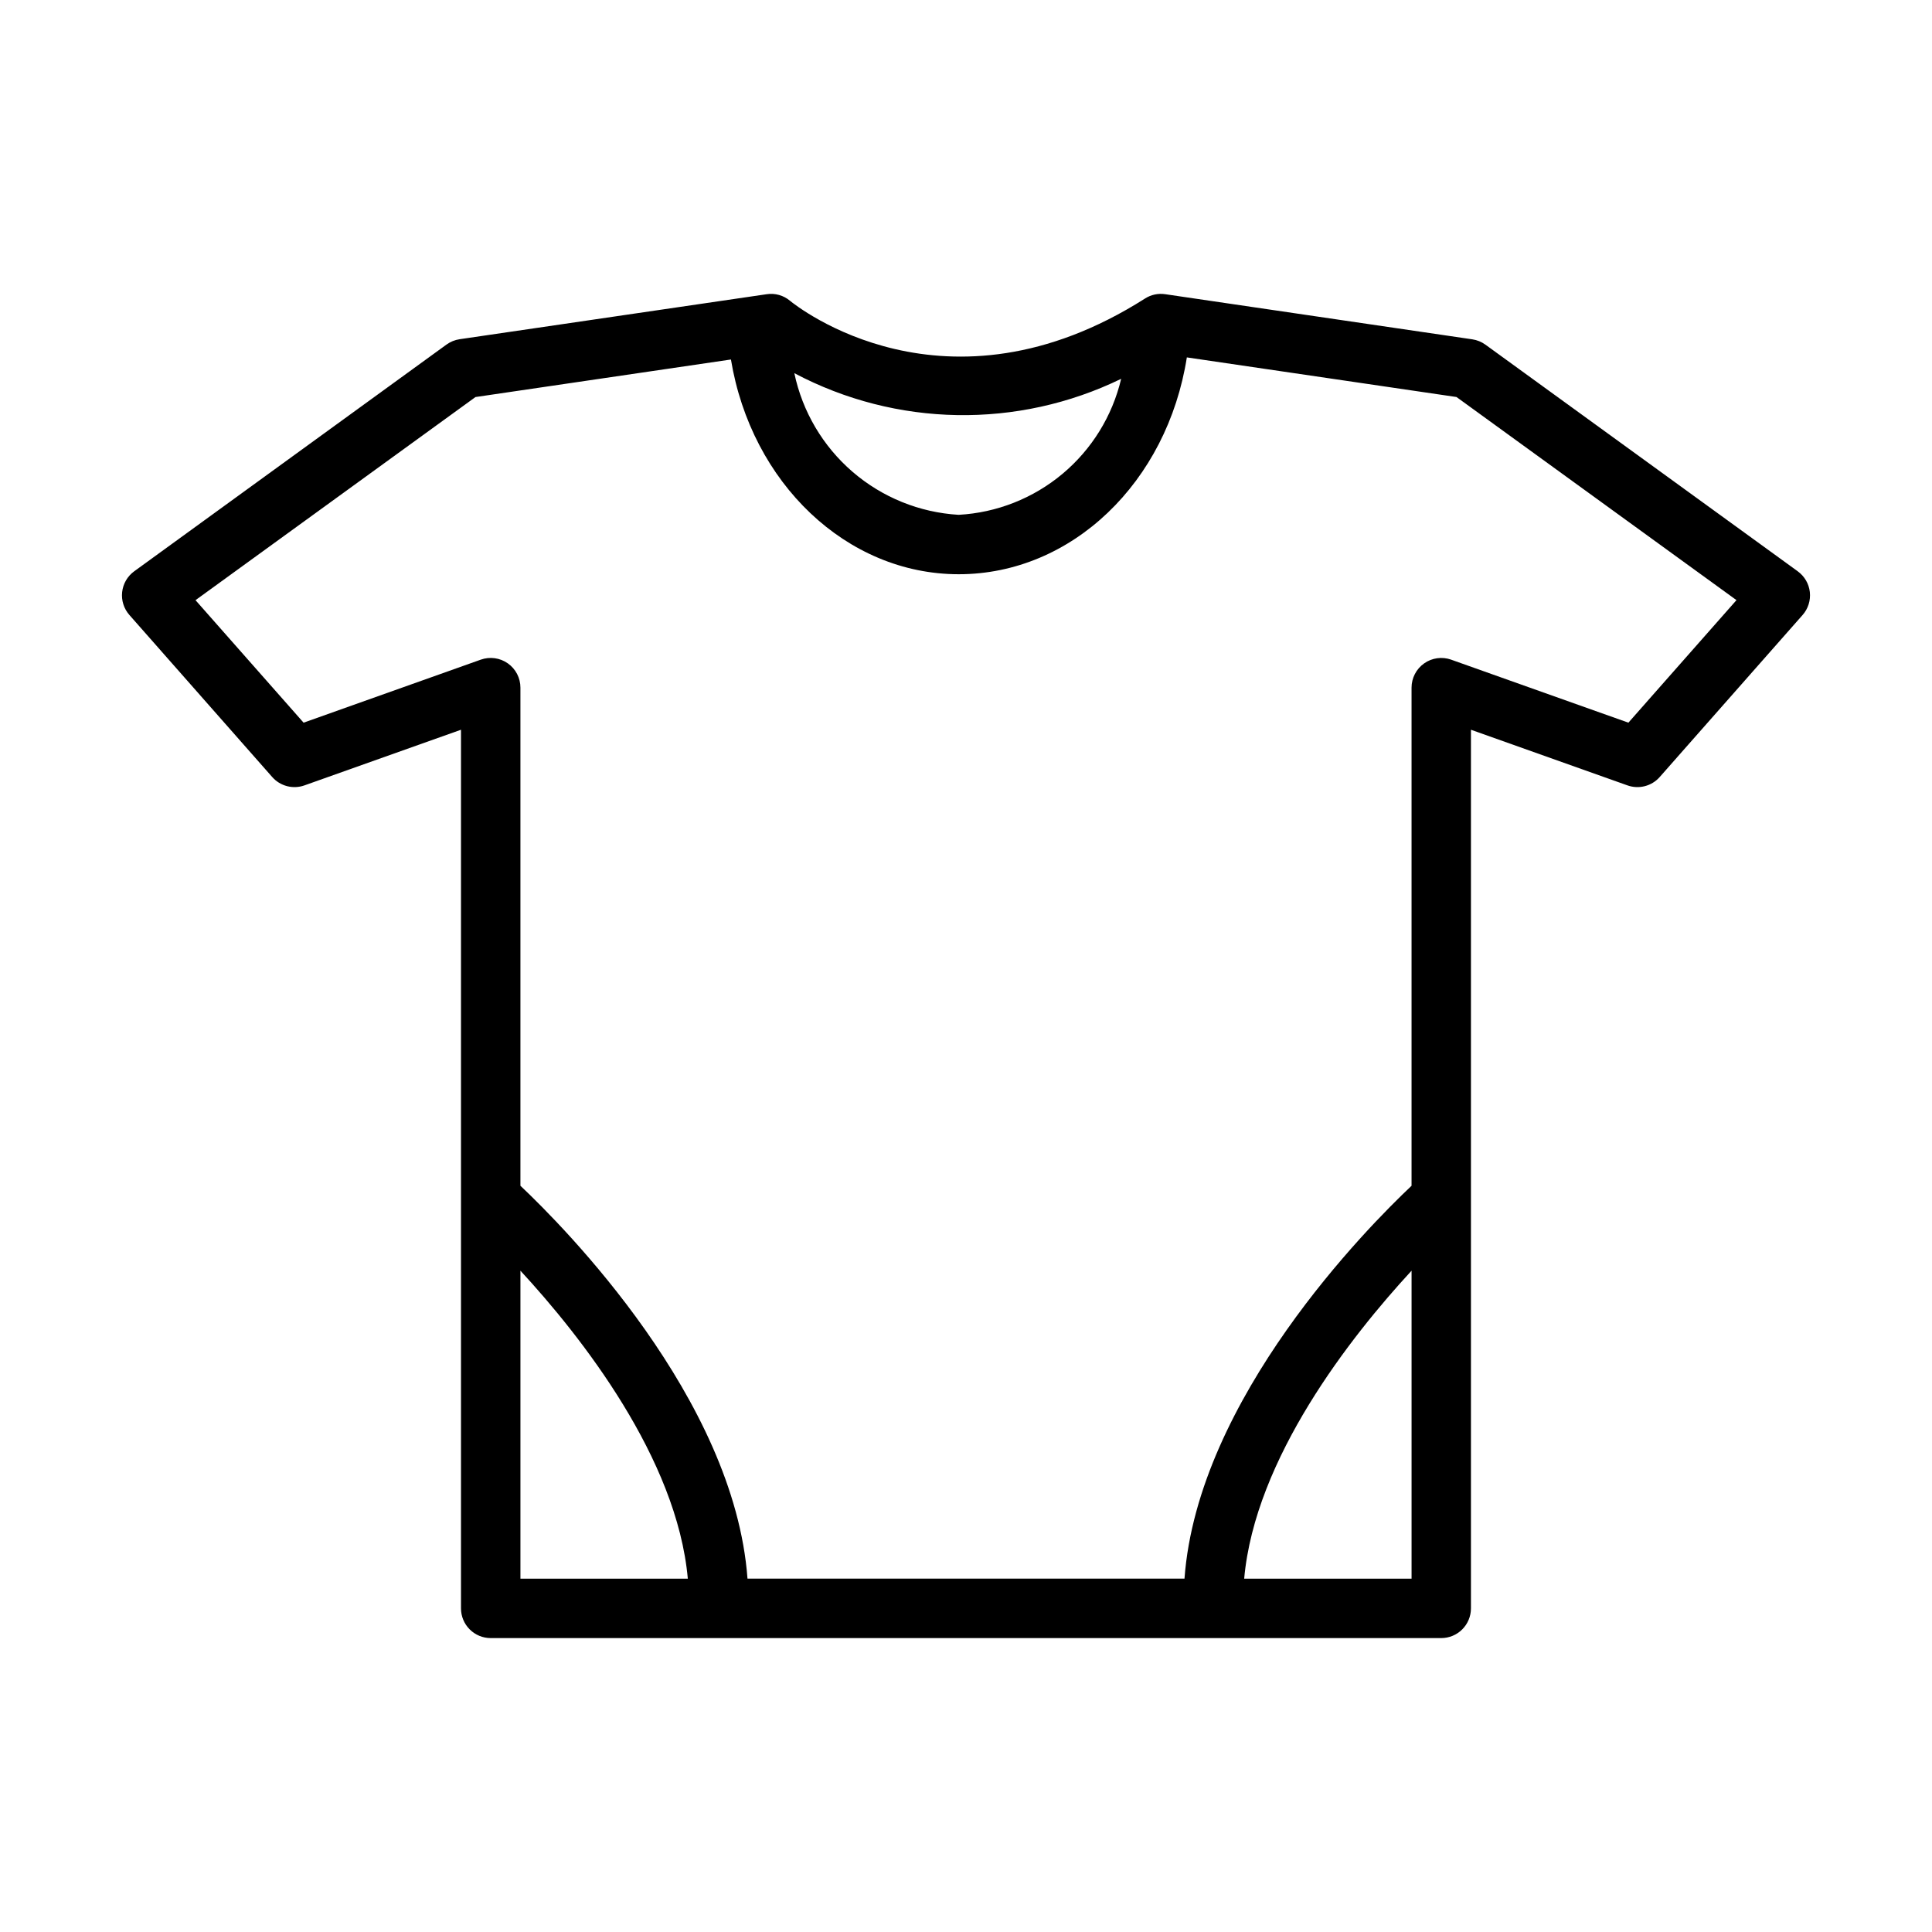 <?xml version="1.0" encoding="UTF-8"?>
<!-- Uploaded to: ICON Repo, www.iconrepo.com, Generator: ICON Repo Mixer Tools -->
<svg fill="#000000" width="800px" height="800px" version="1.1" viewBox="144 144 512 512" xmlns="http://www.w3.org/2000/svg">
 <path d="m620.41 295.39-82.75-60.047c-1.027-0.746-2.223-1.234-3.481-1.418l-81.363-11.957c-1.871-0.285-3.777 0.121-5.371 1.141-52.859 33.59-92.449 1.945-94.086 0.598-1.715-1.445-3.969-2.078-6.188-1.738l-81.363 11.926c-1.258 0.184-2.453 0.672-3.481 1.418l-82.75 60.078c-1.797 1.301-2.961 3.301-3.203 5.508-0.246 2.203 0.453 4.41 1.918 6.074l37.859 42.957c2.129 2.41 5.512 3.281 8.539 2.203l41.48-14.746v232.85c0 2.09 0.828 4.09 2.305 5.566 1.477 1.477 3.477 2.305 5.566 2.305h251.9c2.09 0 4.09-0.828 5.566-2.305 1.477-1.477 2.309-3.477 2.309-5.566v-232.85l41.477 14.746c3.031 1.078 6.41 0.207 8.539-2.203l37.879-42.957h0.004c1.465-1.668 2.156-3.875 1.91-6.082-0.25-2.203-1.418-4.199-3.219-5.5zm-179.29-51.012c-2.324 9.855-7.777 18.691-15.543 25.191-7.766 6.496-17.422 10.309-27.531 10.863-10.371-0.613-20.254-4.621-28.121-11.406-7.867-6.785-13.285-15.969-15.418-26.133 26.984 14.289 59.176 14.844 86.637 1.484zm-159.2 236.37c16.098 17.43 41.5 49.711 44.359 81.617h-44.359zm191.8 81.617c2.859-31.906 28.262-64.188 44.359-81.617v81.617zm101.82-226.85-46.965-16.695 0.004-0.004c-2.41-0.852-5.086-0.484-7.172 0.992-2.086 1.473-3.328 3.871-3.332 6.426v132.01c-11.469 10.809-56.68 56.34-60.172 104.11h-115.81c-3.496-47.762-48.707-93.293-60.176-104.11v-132.01c0-2.559-1.242-4.957-3.332-6.43-2.09-1.477-4.766-1.844-7.176-0.988l-46.957 16.699-28.641-32.465 74.195-53.828 67.699-9.949c5.406 32.73 30.652 56.906 60.363 56.906 30.008 0 55.254-24.402 60.457-57.465l71.461 10.5 74.195 53.828z"/>
</svg>